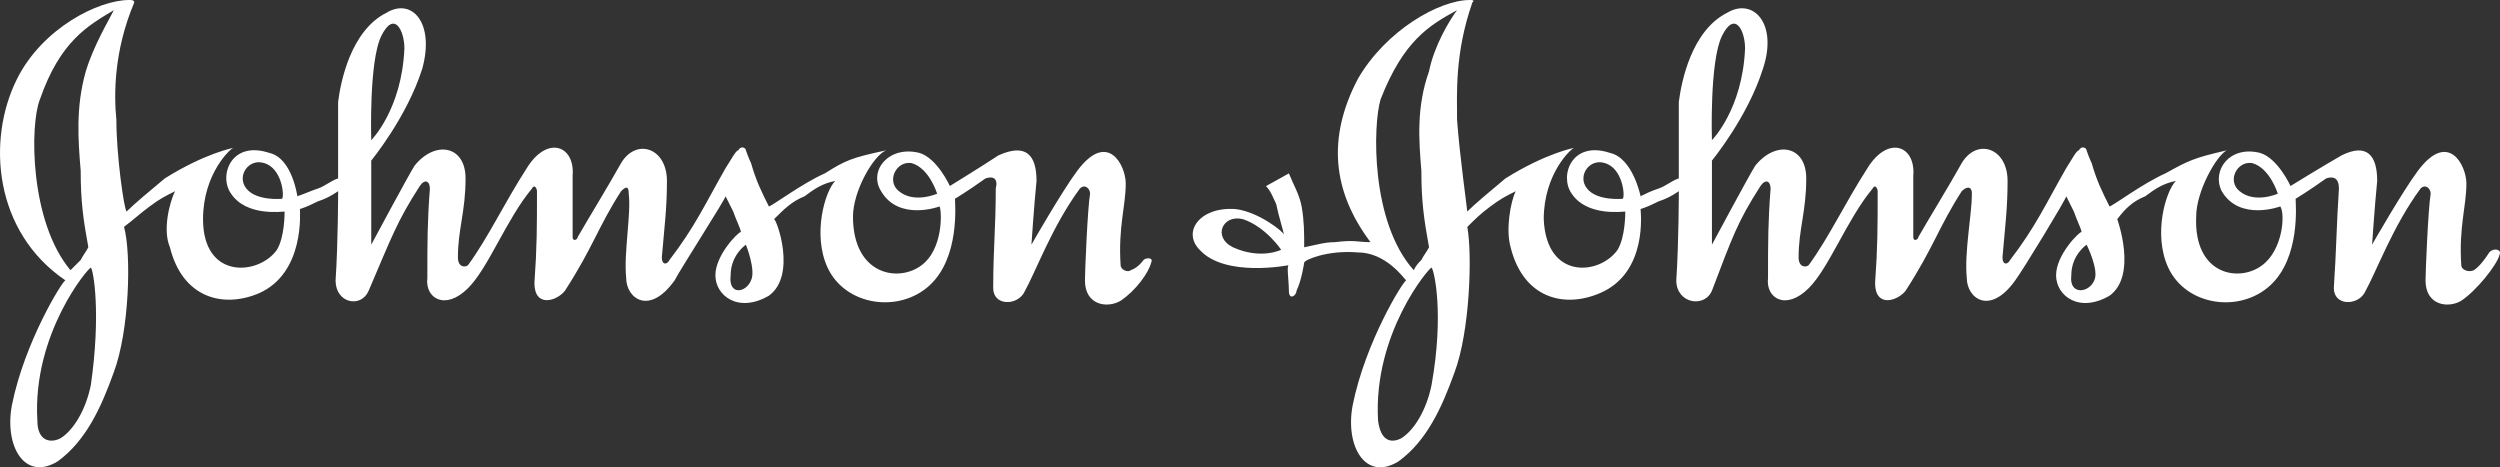 <?xml version="1.0" encoding="UTF-8" standalone="no"?>
<!-- Generator: Adobe Illustrator 16.0.0, SVG Export Plug-In . SVG Version: 6.00 Build 0)  -->

<svg
   xmlns:dc="http://purl.org/dc/elements/1.1/"
   xmlns:cc="http://creativecommons.org/ns#"
   xmlns:rdf="http://www.w3.org/1999/02/22-rdf-syntax-ns#"
   xmlns:svg="http://www.w3.org/2000/svg"
   xmlns="http://www.w3.org/2000/svg"
   xmlns:sodipodi="http://sodipodi.sourceforge.net/DTD/sodipodi-0.dtd"
   xmlns:inkscape="http://www.inkscape.org/namespaces/inkscape"
   version="1.1"
   id="Layer_1"
   x="0px"
   y="0px"
   width="129.289px"
   height="24.168px"
   viewBox="0.001 0 129.289 24.168"
   enable-background="new 0.001 0 129.289 24.168"
   xml:space="preserve"
   inkscape:version="0.48.4 r9939"
   sodipodi:docname="johnsonandjohnson-logo.svg"><rect x="0.001" y="0" width="129.289" height="24.168" fill="#333333" stroke="none"/><defs
     id="defs3041" /><sodipodi:namedview
     pagecolor="#ffffff"
     bordercolor="#666666"
     borderopacity="1"
     objecttolerance="10"
     gridtolerance="10"
     guidetolerance="10"
     inkscape:pageopacity="0"
     inkscape:pageshadow="2"
     inkscape:window-width="640"
     inkscape:window-height="480"
     id="namedview3039"
     showgrid="false"
     inkscape:zoom="2.3745253"
     inkscape:cx="-116.52308"
     inkscape:cy="12.084"
     inkscape:window-x="75"
     inkscape:window-y="34"
     inkscape:window-maximized="0"
     inkscape:current-layer="Layer_1" /><path
     fill="#AC0000"
     d="M1.933,21.748c0,1.055,0.659,1.188,1.186,0.924c0.659-0.395,1.318-1.449,1.582-2.77  c0.528-3.69,0.132-5.932,0-6.063C4.569,13.84,1.669,17.268,1.933,21.748L1.933,21.748L1.933,21.748L1.933,21.748z M4.569,12.785  c-0.264-1.45-0.395-2.372-0.395-3.954C4.042,7.249,3.911,5.536,4.438,3.69c0.396-1.319,1.187-2.636,1.45-3.164  C4.569,1.318,3.119,2.108,2.065,5.141c-0.528,1.317-0.528,6.327,1.582,8.832c0.264-0.265,0.395-0.396,0.527-0.527  C4.305,13.181,4.438,13.049,4.569,12.785L4.569,12.785L4.569,12.785L4.569,12.785z M6.415,11.731  c0.396,1.45,0.264,5.404-0.527,7.515c-0.659,1.844-1.45,3.557-2.9,4.611c-1.713,1.055-2.768-0.789-2.372-2.898  c0.659-3.296,2.636-6.46,2.768-6.46c-3.691-2.503-4.086-7.25-2.505-10.413C2.197,1.45,5.097,0,6.679,0C6.81,0,6.943,0,6.943,0.131  C5.888,2.636,5.888,4.877,6.019,6.194c0,1.846,0.396,4.614,0.528,4.746c0.396-0.395,1.186-1.055,1.977-1.714  c2.108-1.318,3.558-1.581,3.558-1.581c-0.131,0-1.581,1.318-1.581,3.689c0,3.164,2.9,2.9,3.823,1.583  c0.395-0.66,0.395-1.846,0.395-1.977c-0.132,0-1.977,0.264-2.768-0.923c-0.659-0.922,0-2.768,1.977-2.109  c1.187,0.264,1.45,2.241,1.45,2.241c0.396-0.132,0.659-0.264,1.054-0.396c0.396-0.132,0.66-0.396,1.055-0.527  c0-0.131,0-2.899,0-3.954c0.131-1.054,0.659-3.691,2.505-4.614c1.317-0.79,2.503,0.528,1.845,2.9  c-0.792,2.505-2.636,4.746-2.636,4.746v4.35c0,0,1.977-3.69,2.241-4.086c1.054-1.318,2.636-1.055,2.636,0.659  s-0.396,2.637-0.396,4.086c0,0.527,0.396,0.527,0.528,0.395c1.055-1.45,1.846-3.163,3.032-5.008  c1.054-1.714,2.504-1.187,2.373,0.396c0,1.186,0,1.976,0,3.162c0,0.264,0.264,0.132,0.264,0c0.527-0.923,1.581-2.636,2.241-3.822  c0.79-1.318,2.372-0.79,2.372,0.922c0,1.45-0.132,2.374-0.264,3.955c0,0.395,0.264,0.395,0.396,0.132  c1.318-1.714,1.846-2.9,2.899-4.746c0.264-0.396,0.529-0.923,0.659-0.923c0.133-0.264,0.395-0.131,0.395,0  c0,0,0.133,0.395,0.265,0.659c0.264,0.922,0.527,1.45,0.923,2.241c0.133,0,1.713-1.188,2.9-1.713  c1.054-0.659,1.317-0.792,3.162-1.187c-0.658,0.264-1.713,2.108-1.713,3.427c0,3.031,2.372,3.427,3.56,2.504  c1.056-0.791,1.056-2.636,0.923-3.031c0,0-2.11,0.791-3.032-0.792c-0.659-1.054,0.395-2.372,1.978-1.977  c0.923,0.264,1.582,1.713,1.582,1.713s1.713-1.054,2.505-1.581c1.45-0.659,1.976,0,1.976,1.317  c-0.131,1.319-0.263,3.296-0.263,3.296s1.582-2.769,2.372-3.822c1.582-2.11,2.505-0.264,2.505,0.659  c0,1.188-0.395,2.241-0.265,4.218c0,0.264,0.397,0.396,0.528,0.264c0.396-0.131,0.659-0.526,0.659-0.526  c0.132-0.132,0.527-0.132,0.395,0.131c-0.13,0.527-0.79,1.449-1.582,1.979c-0.658,0.395-1.845,0.262-1.845-1.056  c0-0.396,0.132-3.691,0.265-4.481c0-0.264-0.265-0.527-0.528-0.264c-1.449,1.978-2.241,4.219-2.898,5.404  c-0.396,0.658-1.583,0.658-1.583-0.264c0-1.978,0.133-3.164,0.133-5.141c0.132-0.527-0.133-0.658-0.528-0.527  c-0.922,0.659-1.582,1.055-1.582,1.055c0,0.264,0.265,3.032-1.317,4.482c-1.583,1.45-4.351,1.055-5.272-0.923  c-0.792-1.714-0.132-3.955,0.396-4.482c-0.66,0.132-1.055,0.396-1.583,0.792c-0.657,0.264-1.055,0.659-1.582,1.186  c0.133,0,1.188,2.899-0.263,3.956c-1.582,0.922-2.769,0-2.769-1.055c0-1.054,1.187-2.24,1.319-2.24c0-0.132-0.263-0.661-0.396-1.055  c-0.132-0.264-0.264-0.527-0.396-0.791c0,0.132-2.372,3.823-2.636,4.35c-1.318,1.846-2.505,0.923-2.505-0.131  c-0.131-1.318,0.264-3.296,0.132-4.35c0-0.396-0.132-0.396-0.395-0.132c-1.188,1.846-1.45,2.9-2.9,5.142  c-0.396,0.527-1.582,0.922-1.582-0.396c0.132-1.846,0.132-2.9,0.132-4.746c0-0.131-0.132-0.395-0.264-0.131  c-1.318,1.581-2.241,4.086-3.296,5.141c-1.186,1.187-2.241,0.527-2.109-0.526c0-1.846,0-2.9,0.131-4.614  c0-0.396-0.264-0.527-0.526-0.132c-1.188,1.846-1.451,2.636-2.638,5.405c-0.395,0.922-1.713,0.658-1.713-0.528  c0.132-1.978,0.132-4.614,0.132-4.614c-0.395,0.264-0.659,0.396-1.055,0.528c-0.264,0.132-0.527,0.264-0.922,0.395  c0,0.132,0.264,3.295-2.109,4.35c-1.846,0.791-3.955,0.264-4.613-2.373c-0.395-0.922,0-2.372,0.264-2.9  c-0.527,0.264-0.791,0.396-1.318,0.792C7.205,11.071,6.943,11.334,6.415,11.731L6.415,11.731L6.415,11.731L6.415,11.731z   M13.665,8.435c-0.791-0.264-1.45,0.66-0.922,1.318c0.526,0.659,1.845,0.527,1.845,0.527C14.719,10.149,14.587,8.699,13.665,8.435  L13.665,8.435L13.665,8.435L13.665,8.435z M47.146,8.435c-0.792-0.131-1.319,0.922-0.66,1.45c0.793,0.66,1.979,0.132,1.979,0.132  S48.068,8.699,47.146,8.435L47.146,8.435L47.146,8.435L47.146,8.435z M20.915,2.504c0-0.923-0.527-1.978-1.187-0.66  c-0.66,1.318-0.527,5.404-0.527,5.404S20.782,5.667,20.915,2.504L20.915,2.504L20.915,2.504L20.915,2.504z M37.787,14.234  c-0.132,1.056,0.79,0.924,1.054,0.265c0.264-0.526-0.265-1.845-0.265-1.845S37.787,13.181,37.787,14.234L37.787,14.234  L37.787,14.234z"
     id="path3035"
     style="fill:#ffffff" /><path
     fill="#AC0000"
     d="M71.268,21.748c0.133,1.055,0.66,1.188,1.188,0.924c0.657-0.395,1.317-1.449,1.58-2.77  c0.659-3.69,0.132-5.932,0-6.063C73.904,13.84,71.005,17.268,71.268,21.748L71.268,21.748L71.268,21.748L71.268,21.748z   M73.904,12.785c-0.264-1.45-0.396-2.372-0.396-3.954c-0.131-1.582-0.263-3.295,0.396-5.141c0.263-1.319,1.054-2.636,1.449-3.164  c-1.449,0.791-2.77,1.582-3.955,4.614c-0.395,1.317-0.526,6.327,1.713,8.831c0.134-0.264,0.266-0.395,0.396-0.526  C73.641,13.181,73.771,13.049,73.904,12.785L73.904,12.785L73.904,12.785L73.904,12.785z M82.999,8.435  c-0.791-0.264-1.449,0.66-0.922,1.318c0.526,0.659,1.845,0.527,1.845,0.527C84.055,10.149,83.922,8.699,82.999,8.435L82.999,8.435  L82.999,8.435L82.999,8.435z M116.479,8.435c-0.791-0.131-1.317,0.922-0.658,1.45c0.789,0.66,1.978,0.132,1.978,0.132  S117.402,8.699,116.479,8.435L116.479,8.435L116.479,8.435L116.479,8.435z M90.248,2.504c0-0.923-0.527-1.978-1.188-0.66  c-0.658,1.318-0.526,5.404-0.526,5.404S90.116,5.667,90.248,2.504L90.248,2.504L90.248,2.504L90.248,2.504z M107.12,14.234  c-0.132,1.056,0.923,0.924,1.188,0.265c0.262-0.526-0.396-1.845-0.396-1.845S107.12,13.181,107.12,14.234L107.12,14.234  L107.12,14.234L107.12,14.234z M66.258,12.917c0,0-0.79-1.186-1.977-1.583c-1.054-0.263-1.581,0.923-0.526,1.45  C65.205,13.445,66.258,12.917,66.258,12.917L66.258,12.917L66.258,12.917L66.258,12.917z M75.354,6.194  c0.131,1.846,0.527,4.614,0.527,4.746c0.396-0.395,1.186-1.055,1.977-1.714c2.108-1.318,3.56-1.581,3.56-1.581  c-0.132,0-1.582,1.318-1.582,3.689c0.132,3.164,2.899,2.9,3.821,1.583c0.396-0.66,0.396-1.846,0.396-1.977  c-0.132,0-1.977,0.264-2.769-0.923c-0.658-0.922,0-2.768,1.978-2.109c1.188,0.264,1.582,2.241,1.582,2.241  c0.262-0.132,0.527-0.264,0.924-0.396c0.395-0.132,0.658-0.396,1.053-0.527c0-0.131,0-2.899,0-3.954  c0.134-1.054,0.66-3.691,2.506-4.614c1.316-0.79,2.635,0.528,1.845,2.9c-0.79,2.505-2.637,4.746-2.637,4.746v4.35  c0,0,1.978-3.69,2.241-4.086c1.056-1.318,2.636-1.055,2.636,0.659s-0.396,2.637-0.396,4.086c0,0.527,0.396,0.527,0.527,0.395  c1.055-1.45,1.846-3.163,3.032-5.008c1.055-1.714,2.504-1.187,2.372,0.396c0,1.186,0,1.976,0,3.162c0,0.264,0.263,0.132,0.263,0  c0.526-0.923,1.582-2.636,2.242-3.822c0.79-1.318,2.372-0.79,2.372,0.922c0,1.45-0.133,2.374-0.264,3.955  c0,0.395,0.264,0.395,0.396,0.132c1.317-1.714,1.845-2.9,2.899-4.746c0.263-0.396,0.524-0.923,0.658-0.923  c0.131-0.264,0.396-0.131,0.396,0c0,0,0.132,0.395,0.264,0.659c0.265,0.922,0.528,1.45,0.923,2.241c0.133,0,1.713-1.188,2.899-1.713  c1.188-0.659,1.45-0.792,3.164-1.187c-0.526,0.264-1.581,2.108-1.581,3.427c-0.133,3.031,2.24,3.427,3.427,2.504  c1.054-0.791,1.187-2.636,0.923-3.031c0,0-2.109,0.791-3.031-0.792c-0.527-1.054,0.395-2.372,1.978-1.977  c0.923,0.264,1.582,1.713,1.582,1.713s1.713-1.054,2.635-1.581c1.318-0.659,1.847,0,1.847,1.317  c-0.131,1.319-0.264,3.296-0.264,3.296s1.582-2.769,2.372-3.822c1.582-2.11,2.505-0.264,2.505,0.659  c0,1.188-0.395,2.241-0.265,4.218c0,0.264,0.397,0.396,0.659,0.264c0.396-0.264,0.791-0.922,0.791-0.922  c0.265-0.264,0.66-0.132,0.527,0.132c-0.131,0.527-1.187,1.846-1.979,2.374c-0.658,0.395-1.846,0.262-1.846-1.056  c0-0.396,0.133-3.691,0.266-4.481c0-0.264-0.266-0.527-0.527-0.264c-1.449,1.978-2.242,4.219-2.9,5.404  c-0.395,0.658-1.582,0.658-1.582-0.264c0.134-1.978,0.134-3.164,0.264-5.141c0-0.527-0.264-0.658-0.658-0.527  c-0.922,0.659-1.582,1.055-1.582,1.055c0,0.264,0.266,3.032-1.316,4.482c-1.582,1.45-4.351,1.055-5.272-0.923  c-0.792-1.714-0.133-3.955,0.396-4.482c-0.659,0.132-1.055,0.396-1.582,0.792c-0.659,0.264-1.055,0.659-1.45,1.186  c0,0,1.056,2.899-0.396,3.956c-1.582,0.922-2.768,0-2.768-1.055c0-1.054,1.186-2.24,1.316-2.24c0-0.132-0.265-0.661-0.395-1.055  c-0.133-0.264-0.266-0.527-0.395-0.791c0,0.132-2.244,3.823-2.639,4.35c-1.316,1.846-2.505,0.923-2.505-0.131  c-0.133-1.318,0.265-3.296,0.265-4.35c0-0.396-0.265-0.396-0.526-0.132c-1.188,1.846-1.45,2.9-2.899,5.142  c-0.396,0.527-1.582,0.922-1.582-0.396c0.133-1.846,0.133-2.9,0.133-4.746c0-0.131-0.133-0.395-0.266-0.131  c-1.318,1.581-2.24,4.086-3.295,5.141c-1.186,1.187-2.24,0.527-2.109-0.526c0-1.846,0-2.9,0.133-4.614  c0-0.396-0.264-0.527-0.527-0.132c-1.186,1.846-1.45,2.636-2.505,5.405c-0.396,0.922-1.845,0.658-1.845-0.528  c0.131-1.978,0.131-4.614,0.131-4.614c-0.395,0.264-0.658,0.396-1.053,0.528c-0.265,0.132-0.529,0.264-0.924,0.395  c0,0.132,0.395,3.295-2.109,4.35c-1.846,0.791-3.955,0.264-4.612-2.373c-0.265-0.922,0-2.372,0.263-2.9  c-0.527,0.264-0.789,0.396-1.316,0.792c-0.528,0.395-0.791,0.658-1.187,1.055c0.263,1.45,0.132,5.405-0.659,7.515  c-0.66,1.845-1.449,3.558-2.9,4.61c-1.713,1.056-2.768-0.789-2.371-2.897c0.658-3.296,2.635-6.46,2.768-6.46  c-0.133-0.131-1.056-1.45-2.505-1.45c-1.583-0.132-2.769,0.396-2.769,0.527c0,0-0.133,0.922-0.396,1.45c0,0.264-0.397,0.527-0.397,0  c0-0.528-0.129-1.319,0-1.319c0,0-3.293,0.66-4.611-0.791c-0.922-0.922,0-2.241,1.846-2.109c1.188,0.132,2.505,1.188,2.505,1.318  c0-0.131-0.265-0.922-0.396-1.581c-0.133-0.264-0.266-0.66-0.527-0.924l1.185-0.658c0.266,0.658,0.527,1.054,0.66,1.713  c0.131,0.791,0.131,1.319,0.131,2.108c0.66-0.131,1.057-0.264,1.584-0.264c1.053-0.131,1.186,0,1.845,0  c-1.978-2.636-2.242-5.404-0.659-8.435C71.662,1.581,74.43,0,76.014,0c0.131,0,0.264,0,0.131,0.131  C75.223,2.768,75.354,4.877,75.354,6.194L75.354,6.194L75.354,6.194z"
     id="path3037"
     style="fill:#ffffff" /></svg>